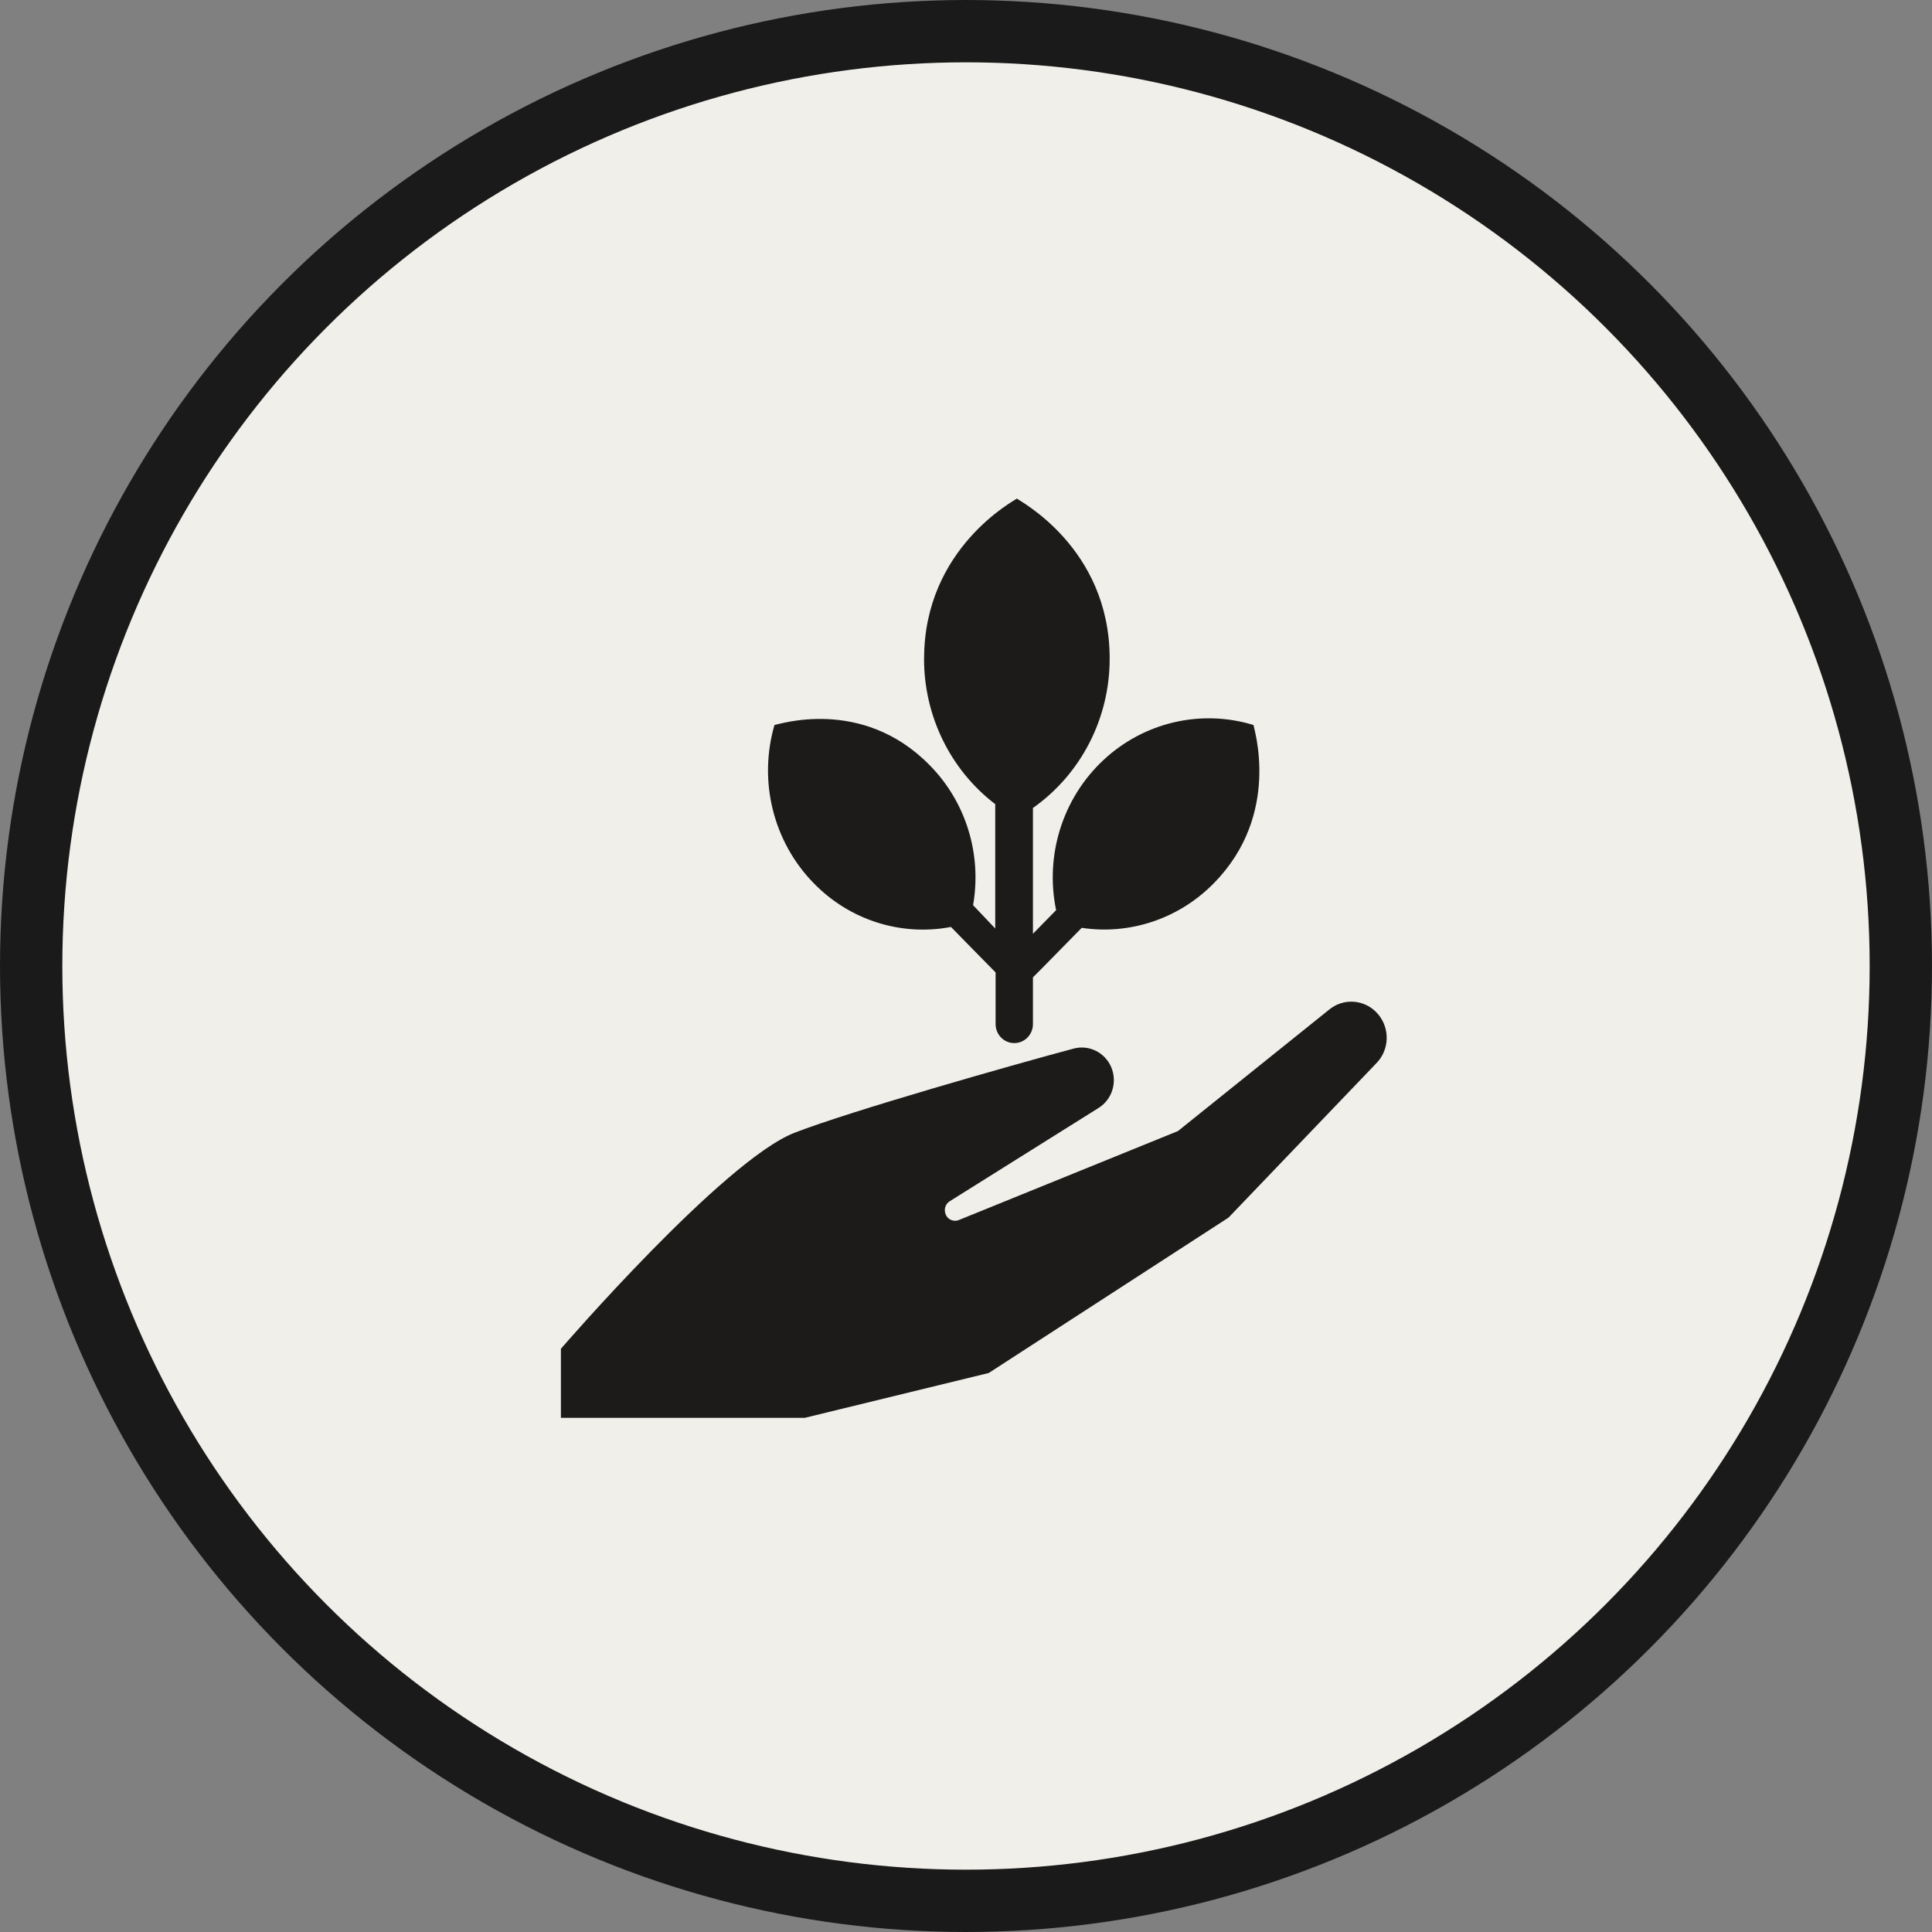 <?xml version="1.0" encoding="UTF-8"?>
<svg xmlns="http://www.w3.org/2000/svg" width="124" height="124" viewBox="0 0 124 124" fill="none">
  <rect x="0" y="0" width="124" height="124" fill="#808080" stroke="none"/>
  <circle cx="62" cy="62" r="60" fill="#F1EFEA" stroke="#1A1A1A" stroke-width="4"></circle>
  <g clip-path="url(#clip0_2400_706)">
    <path d="M85.284 64.819L75.604 72.594L61.554 78.299C61.378 78.375 61.18 78.367 61.009 78.285C60.838 78.198 60.713 78.04 60.667 77.855C60.584 77.564 60.705 77.25 60.961 77.095L70.51 71.11C71.378 70.568 71.723 69.459 71.325 68.503C70.924 67.548 69.896 67.038 68.91 67.3C64.834 68.392 54.628 71.297 51.001 72.7C46.436 74.478 36 86.567 36 86.567V91H51.652L63.461 88.121L78.849 78.149L88.307 68.272C89.186 67.409 89.237 65.99 88.422 65.064C87.613 64.133 86.224 64.026 85.284 64.819Z" fill="#1C1B1A"></path>
    <path d="M80.45 46.531C77.065 45.499 73.398 46.362 70.802 48.8C68.203 51.237 67.054 54.894 67.784 58.415L66.296 59.932V51.858C69.383 49.682 71.227 46.098 71.221 42.269C71.221 35.105 65.35 32.114 65.267 32C65.182 32.084 59.311 35.145 59.311 42.269H59.308C59.3 45.943 60.991 49.407 63.876 51.613V59.592L62.455 58.097C63.029 54.812 61.987 51.452 59.661 49.105C55.31 44.668 49.877 46.531 49.706 46.531H49.708C49.193 48.298 49.156 50.175 49.599 51.961C50.042 53.75 50.95 55.382 52.227 56.686C54.527 59.053 57.826 60.104 61.036 59.494C62.041 60.518 63.269 61.781 63.9 62.413V65.73C63.9 66.054 64.028 66.364 64.252 66.593C64.479 66.822 64.784 66.95 65.102 66.947C65.761 66.947 66.296 66.403 66.296 65.73V62.729C66.702 62.337 68.67 60.316 69.426 59.551C72.538 60.019 75.684 58.957 77.907 56.686C82.277 52.25 80.45 46.678 80.45 46.531Z" fill="#1C1B1A"></path>
  </g>
  <defs>
    <clipPath id="clip0_2400_706">
      <rect width="53" height="59" fill="white" transform="translate(36 32)"></rect>
    </clipPath>
  </defs>
</svg>
